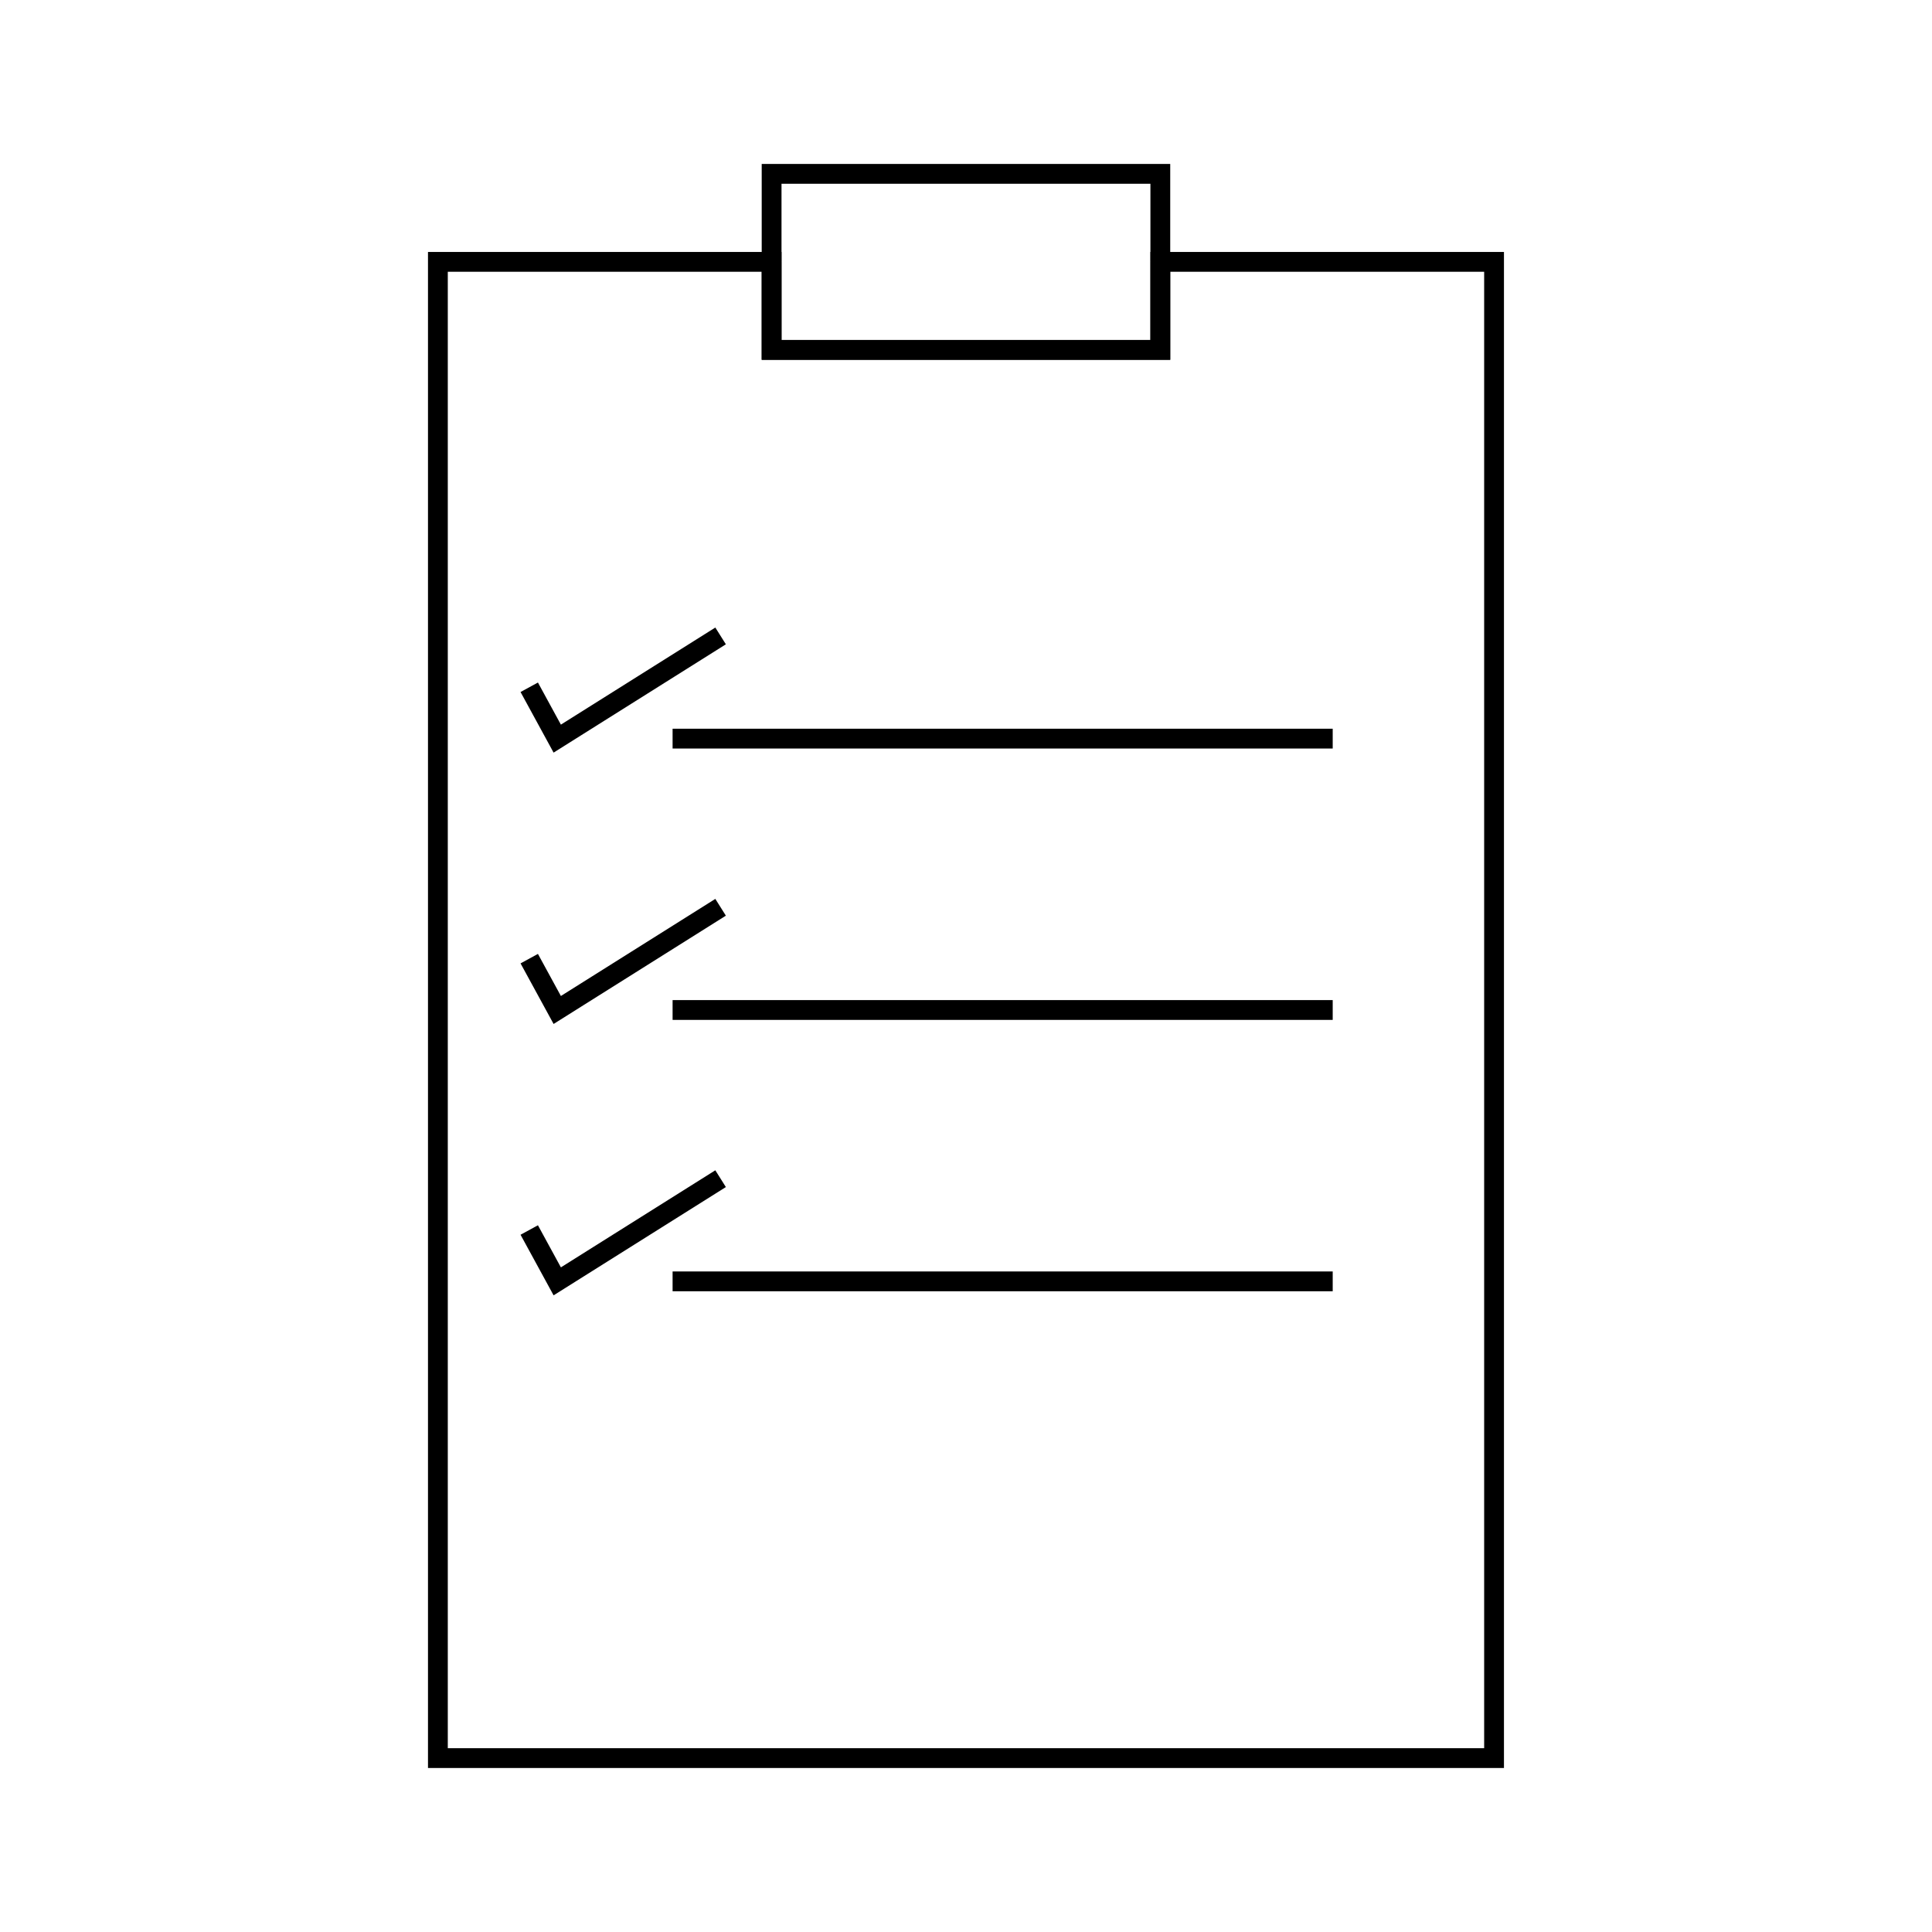 <?xml version="1.0" encoding="UTF-8"?>
<!-- Uploaded to: SVG Repo, www.svgrepo.com, Generator: SVG Repo Mixer Tools -->
<svg width="800px" height="800px" version="1.1" viewBox="144 144 512 512" xmlns="http://www.w3.org/2000/svg">
 <g fill="none" stroke="#000000">
  <path transform="matrix(5.248 0 0 5.248 148.09 148.09)" d="m57.814 12.444v4.445h-19.629v-4.445h-16.852v75.556h53.334v-75.556z"/>
  <path transform="matrix(5.248 0 0 5.248 148.09 148.09)" d="m57.814 12.444v-4.444h-19.629v4.444"/>
  <path transform="matrix(5.248 0 0 5.248 148.09 148.09)" d="m38.185 12.444v4.445h19.629v-4.445"/>
  <path transform="matrix(5.248 0 0 5.248 148.09 148.09)" d="m33.185 36.519h33.334"/>
  <path transform="matrix(5.248 0 0 5.248 148.09 148.09)" d="m25.946 33.926 1.414 2.593 8.249-5.186"/>
  <path transform="matrix(5.248 0 0 5.248 148.09 148.09)" d="m33.185 50.223h33.334"/>
  <path transform="matrix(5.248 0 0 5.248 148.09 148.09)" d="m25.946 47.63 1.414 2.592 8.249-5.186"/>
  <path transform="matrix(5.248 0 0 5.248 148.09 148.09)" d="m33.185 63.926h33.334"/>
  <path transform="matrix(5.248 0 0 5.248 148.09 148.09)" d="m25.946 61.333 1.414 2.593 8.249-5.185"/>
 </g>
</svg>